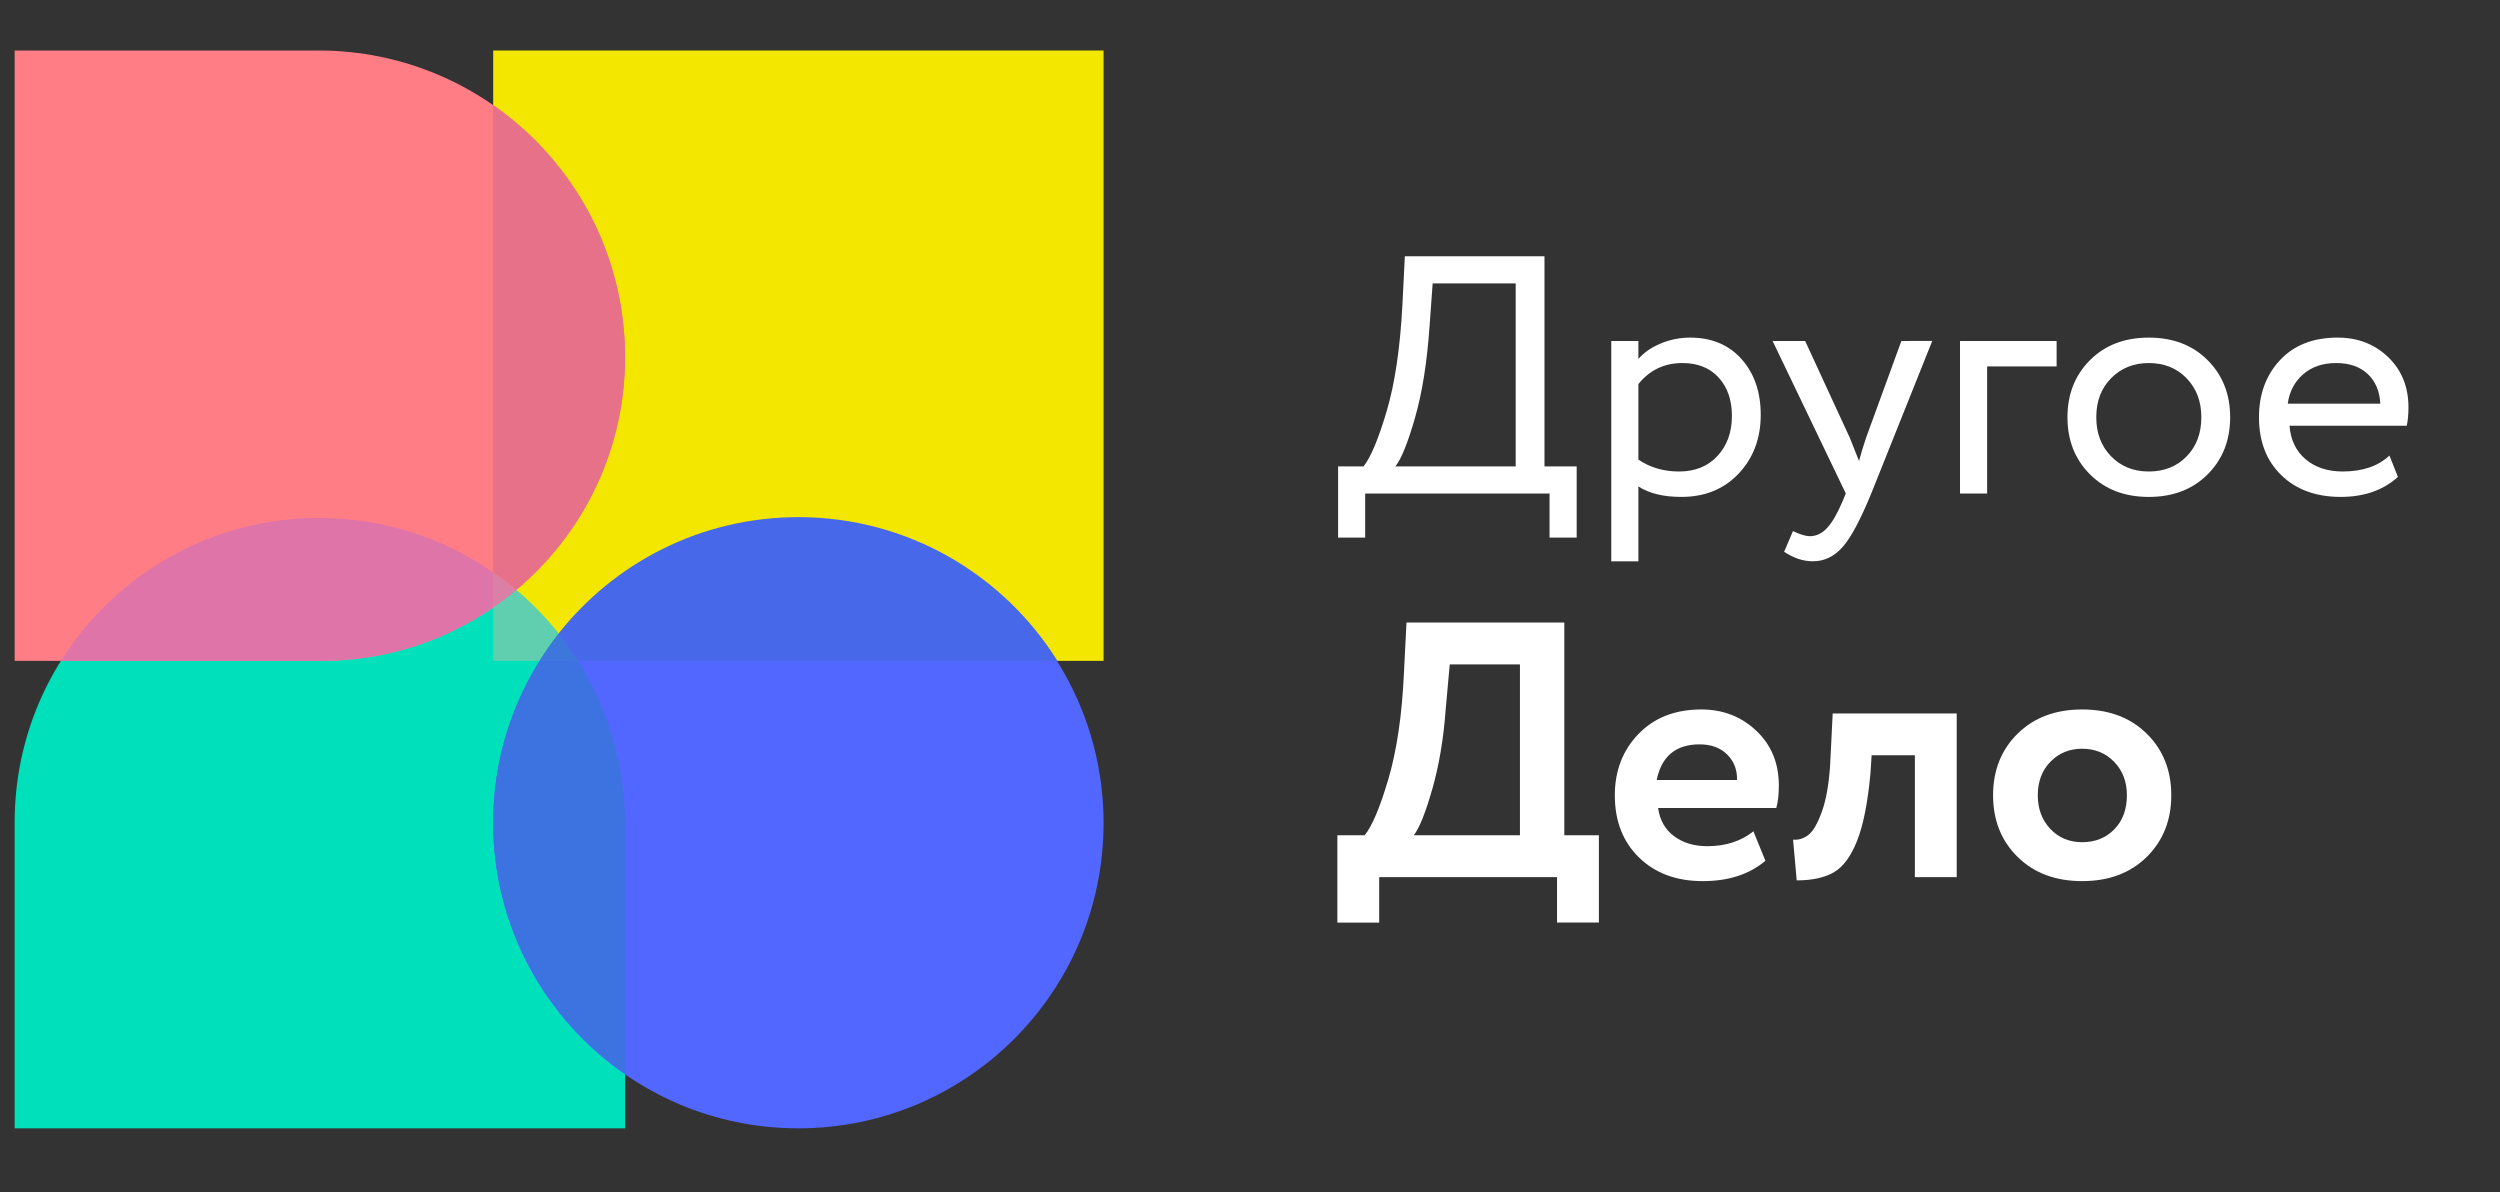 <?xml version="1.0" encoding="UTF-8"?> <!-- Generator: Adobe Illustrator 25.2.0, SVG Export Plug-In . SVG Version: 6.00 Build 0) --> <svg xmlns="http://www.w3.org/2000/svg" xmlns:xlink="http://www.w3.org/1999/xlink" id="Слой_1" x="0px" y="0px" viewBox="370 180 1300 620" style="enable-background:new 0 0 2000 973;" xml:space="preserve"><rect x="370" y="180" width="1300" height="620" fill="#333333" stroke="none"/> <style type="text/css"> .st0{fill:#ffffff;} .st1{fill:#F3E700;} .st2{fill:#00E1BB;} .st3{fill:#5267FF;} .st4{fill:#FF7E86;} .st5{fill:#3D73E0;} .st6{opacity:0.8;fill:#CEA7E3;} .st7{fill:#4868EA;} .st8{fill:#60CFAF;} .st9{fill:#DF74A8;} .st10{fill:#E77188;} .st11{fill:#DA80A6;} .st12{fill:#3E77DB;} </style> <g> <g> <path class="st0" d="M1065.81,459.54v-37.01h13.22c3.76-4.7,7.78-14.3,12.07-28.82c4.29-14.51,7.02-33.1,8.19-55.78l1.23-24.67 h72.61v109.27h16.74v37.01h-14.1v-22.91h-95.88v22.91H1065.81z M1113.39,349.39c-1.29,18.8-3.82,34.75-7.58,47.85 c-3.76,13.1-7.17,21.53-10.22,25.29h62.57v-95.17h-43.18L1113.39,349.39z"></path> <path class="st0" d="M1207.86,471.88V357.32h14.1v9.34c2.82-3.29,6.67-5.96,11.54-8.02c4.87-2.05,10.02-3.08,15.42-3.08 c11.16,0,20.06,3.73,26.7,11.19c6.64,7.46,9.96,17.12,9.96,28.99c0,12.22-3.82,22.38-11.45,30.49 c-7.64,8.11-17.57,12.16-29.79,12.16c-9.4,0-16.86-1.82-22.38-5.46v38.95H1207.86z M1244.87,368.78c-9.4,0-17.04,3.64-22.91,10.93 v39.3c6.11,4.11,13.16,6.17,21.15,6.17c8.34,0,15.01-2.7,20-8.11c4.99-5.4,7.49-12.34,7.49-20.8c0-8.22-2.29-14.86-6.87-19.91 C1259.14,371.31,1252.86,368.78,1244.87,368.78z"></path> <path class="st0" d="M1374.76,357.32l-31.72,79.31c-5.64,13.75-10.63,23.06-14.98,27.93c-4.35,4.87-9.46,7.31-15.33,7.31 c-5.05,0-10.05-1.65-14.98-4.94l4.58-10.75c3.76,1.76,6.7,2.64,8.81,2.64c3.29,0,6.26-1.41,8.9-4.23s5.32-7.4,8.02-13.75 l1.76-4.23l-38.07-79.31h16.92l23.26,50.41c0.47,1.06,2.05,5.05,4.76,11.98c1.06-3.88,2.29-7.93,3.7-12.16l18.33-50.23H1374.76z"></path> <path class="st0" d="M1389.21,436.63v-79.31h50.23v13.22h-36.13v66.09H1389.21z"></path> <path class="st0" d="M1456.8,426.68c-7.82-7.81-11.72-17.71-11.72-29.7c0-11.99,3.9-21.88,11.72-29.7 c7.81-7.81,18-11.72,30.58-11.72c12.57,0,22.76,3.91,30.58,11.72c7.81,7.82,11.72,17.71,11.72,29.7c0,11.98-3.91,21.88-11.72,29.7 c-7.82,7.82-18.01,11.72-30.58,11.72C1474.8,438.4,1464.61,434.49,1456.8,426.68z M1460.06,396.98c0,8.23,2.55,14.98,7.67,20.27 c5.11,5.29,11.66,7.93,19.65,7.93c7.99,0,14.54-2.61,19.65-7.84c5.11-5.23,7.67-12.01,7.67-20.36c0-8.22-2.56-14.98-7.67-20.27 c-5.11-5.29-11.66-7.93-19.65-7.93c-7.87,0-14.39,2.62-19.56,7.84C1462.64,381.85,1460.06,388.64,1460.06,396.98z"></path> <path class="st0" d="M1612.51,416.89l4.41,11.1c-7.64,6.94-17.57,10.4-29.78,10.4c-12.81,0-23.09-3.76-30.84-11.28 c-7.76-7.52-11.63-17.56-11.63-30.14c0-11.99,3.64-21.88,10.93-29.7c7.28-7.81,17.27-11.72,29.96-11.72 c10.46,0,19.21,3.38,26.26,10.13c7.05,6.76,10.58,15.48,10.58,26.17c0,3.64-0.29,6.82-0.88,9.52h-60.98 c0.59,7.4,3.38,13.22,8.37,17.45c4.99,4.23,11.43,6.35,19.3,6.35C1598.52,425.18,1606.63,422.42,1612.51,416.89z M1584.84,368.78 c-7.05,0-12.81,1.97-17.27,5.9c-4.47,3.94-7.11,9.02-7.93,15.24h48.12c-0.35-6.58-2.56-11.75-6.61-15.51 C1597.09,370.66,1591.65,368.78,1584.84,368.78z"></path> <path class="st0" d="M1065.43,659.74v-45.39h14.18c3.91-4.79,8.04-14.59,12.39-29.41c4.35-14.81,7.03-33.06,8.04-54.75l1.33-26.48 h82.07v110.63h17.97v45.39h-21.75V636.1h-92.48v23.64H1065.43z M1121.79,548.54c-1.13,15.51-3.47,29.44-7,41.79 c-3.53,12.36-6.75,20.36-9.64,24.02h55.22v-88.88h-36.5L1121.79,548.54z"></path> <path class="st0" d="M1281.77,612.27l6.24,15.32c-8.32,7.06-19.16,10.59-32.53,10.59c-13.74,0-24.81-4.09-33.19-12.29 c-8.39-8.19-12.58-18.97-12.58-32.34c0-12.73,4.09-23.36,12.29-31.87c8.19-8.51,19.1-12.76,32.72-12.76 c11.22,0,20.74,3.69,28.55,11.06c7.82,7.38,11.73,16.86,11.73,28.46c0,4.79-0.44,8.7-1.33,11.72h-61.46 c0.88,6.3,3.66,11.19,8.32,14.66c4.66,3.47,10.4,5.2,17.21,5.2C1267.34,620.02,1275.34,617.44,1281.77,612.27z M1253.79,567.07 c-12.36,0-19.79,6.18-22.32,18.53h41.79c0.12-5.29-1.58-9.71-5.11-13.24C1264.63,568.84,1259.84,567.07,1253.79,567.07z"></path> <path class="st0" d="M1365.74,636.1v-63.35h-22.5l-0.57,9.08c-1.39,15.26-3.69,26.98-6.9,35.17c-3.21,8.2-7.25,13.71-12.1,16.55 c-4.85,2.84-11.32,4.25-19.38,4.25l-1.89-21.18c2.77,0.25,5.39-0.53,7.85-2.36c2.46-1.83,4.82-5.86,7.09-12.1 c2.27-6.24,3.72-14.47,4.35-24.68L1323,551h64.49v85.1H1365.74z"></path> <path class="st0" d="M1419.16,625.6c-8.51-8.38-12.76-19.07-12.76-32.05c0-12.98,4.25-23.67,12.76-32.05 c8.51-8.38,19.7-12.58,33.57-12.58c13.87,0,25.06,4.19,33.57,12.58c8.51,8.39,12.76,19.07,12.76,32.05 c0,12.99-4.26,23.67-12.76,32.05c-8.51,8.39-19.7,12.58-33.57,12.58C1438.86,638.18,1427.67,633.99,1419.16,625.6z M1429.65,593.55c0,7.06,2.18,12.89,6.52,17.49c4.35,4.6,9.86,6.9,16.55,6.9c6.81,0,12.39-2.24,16.74-6.71 c4.35-4.47,6.52-10.37,6.52-17.68c0-7.06-2.21-12.86-6.62-17.4c-4.41-4.54-9.96-6.81-16.64-6.81c-6.56,0-12.04,2.24-16.45,6.71 C1431.86,580.53,1429.65,586.36,1429.65,593.55z"></path> </g> <g> <g> <rect x="626.46" y="206.26" class="st1" width="317.39" height="317.39"></rect> <path class="st2" d="M695.01,766.73H377.62V607.56c0-87.38,70.83-158.21,158.21-158.21h0c87.91,0,159.18,71.27,159.18,159.18 V766.73z"></path> <path class="st3" d="M785.16,766.73L785.16,766.73c-87.65,0-158.7-71.05-158.7-158.7v0c0-87.65,71.05-158.7,158.7-158.7h0 c87.65,0,158.7,71.05,158.7,158.7v0C943.85,695.68,872.8,766.73,785.16,766.73z"></path> <path class="st4" d="M537.02,523.66h-159.4V206.26h157.99c88.03,0,159.4,71.37,159.4,159.4v0 C695.01,452.92,624.28,523.66,537.02,523.66z"></path> </g> <path class="st5" d="M626.47,607.62L626.47,607.62c0,54.16,27.14,101.98,68.56,130.62V608.52c0-31.2-8.99-60.3-24.5-84.87h-20 C635.29,548.01,626.47,576.78,626.47,607.62z"></path> <path class="st6" d="M655.8,515.73c-0.47,0.67-0.94,1.34-1.4,2.02C654.86,517.07,655.32,516.4,655.8,515.73z"></path> <path class="st6" d="M660.46,509.47c-1.11,1.41-2.19,2.85-3.25,4.3C658.27,512.33,659.34,510.89,660.46,509.47z"></path> <path class="st6" d="M657.2,513.78c-0.47,0.65-0.94,1.3-1.41,1.95C656.26,515.07,656.73,514.43,657.2,513.78z"></path> <path class="st6" d="M654.4,517.75c-1.33,1.93-2.62,3.9-3.87,5.89C651.77,521.65,653.07,519.69,654.4,517.75z"></path> <path class="st6" d="M663.46,513.38c-0.19-0.26-0.38-0.51-0.58-0.77C663.08,512.87,663.27,513.13,663.46,513.38z"></path> <path class="st6" d="M665.8,516.6c-0.12-0.17-0.24-0.33-0.35-0.49C665.56,516.27,665.68,516.43,665.8,516.6z"></path> <path class="st6" d="M670.52,523.65c-1.51-2.39-3.09-4.75-4.72-7.05C667.43,518.9,669.01,521.25,670.52,523.65z"></path> <path class="st6" d="M665.45,516.1c-0.65-0.91-1.32-1.82-1.99-2.72C664.13,514.28,664.79,515.19,665.45,516.1z"></path> <path class="st6" d="M662.88,512.61c-0.8-1.06-1.6-2.1-2.43-3.14C661.28,510.51,662.09,511.56,662.88,512.61z"></path> <path class="st7" d="M663.46,513.38c0.67,0.9,1.33,1.81,1.99,2.72c0.12,0.16,0.24,0.33,0.35,0.49c1.63,2.31,3.21,4.66,4.72,7.05 c0,0,0,0,0,0h249.32c-28.04-44.87-77.86-74.73-134.67-74.73h0c-50.59,0-95.65,23.68-124.71,60.55c0.82,1.03,1.63,2.08,2.43,3.14 C663.08,512.87,663.27,513.13,663.46,513.38z"></path> <path class="st8" d="M650.52,523.64c1.25-2,2.54-3.96,3.87-5.89c0.46-0.68,0.93-1.35,1.4-2.02c0.47-0.65,0.93-1.3,1.41-1.95 c1.06-1.45,2.14-2.89,3.25-4.3c-6.58-8.26-13.96-15.85-22.03-22.65c-3.84,3.22-7.84,6.27-11.98,9.11v27.72L650.52,523.64 C650.52,523.65,650.52,523.65,650.52,523.64z"></path> <path class="st9" d="M401.7,523.65h135.37c33.18,0,63.97-10.24,89.39-27.72v-18.28c-25.72-17.85-56.94-28.32-90.61-28.32h0 C479.29,449.34,429.67,479.02,401.7,523.65z"></path> <path class="st6" d="M632.88,491.26c-0.26,0.2-0.52,0.39-0.77,0.58C632.36,491.65,632.62,491.46,632.88,491.26z"></path> <path class="st6" d="M632.1,491.85c-1.85,1.4-3.73,2.77-5.65,4.09C628.37,494.62,630.25,493.25,632.1,491.85z"></path> <path class="st10" d="M626.45,234.64v243.01c4.14,2.87,8.14,5.93,11.98,9.17c-1.82,1.52-3.67,3-5.56,4.44 c37.79-28.87,62.18-74.38,62.18-125.6v0C695.05,311.37,667.91,263.43,626.45,234.64z"></path> <path class="st11" d="M632.88,491.26c1.88-1.44,3.74-2.92,5.56-4.44c-3.84-3.24-7.84-6.3-11.98-9.17v18.28 c1.92-1.32,3.79-2.69,5.65-4.09C632.36,491.65,632.62,491.46,632.88,491.26z"></path> <path class="st12" d="M660.46,509.47c-3.57,4.53-6.87,9.27-9.94,14.18h20C667.42,518.74,664.07,514,660.46,509.47z"></path> </g> </g> </svg> 